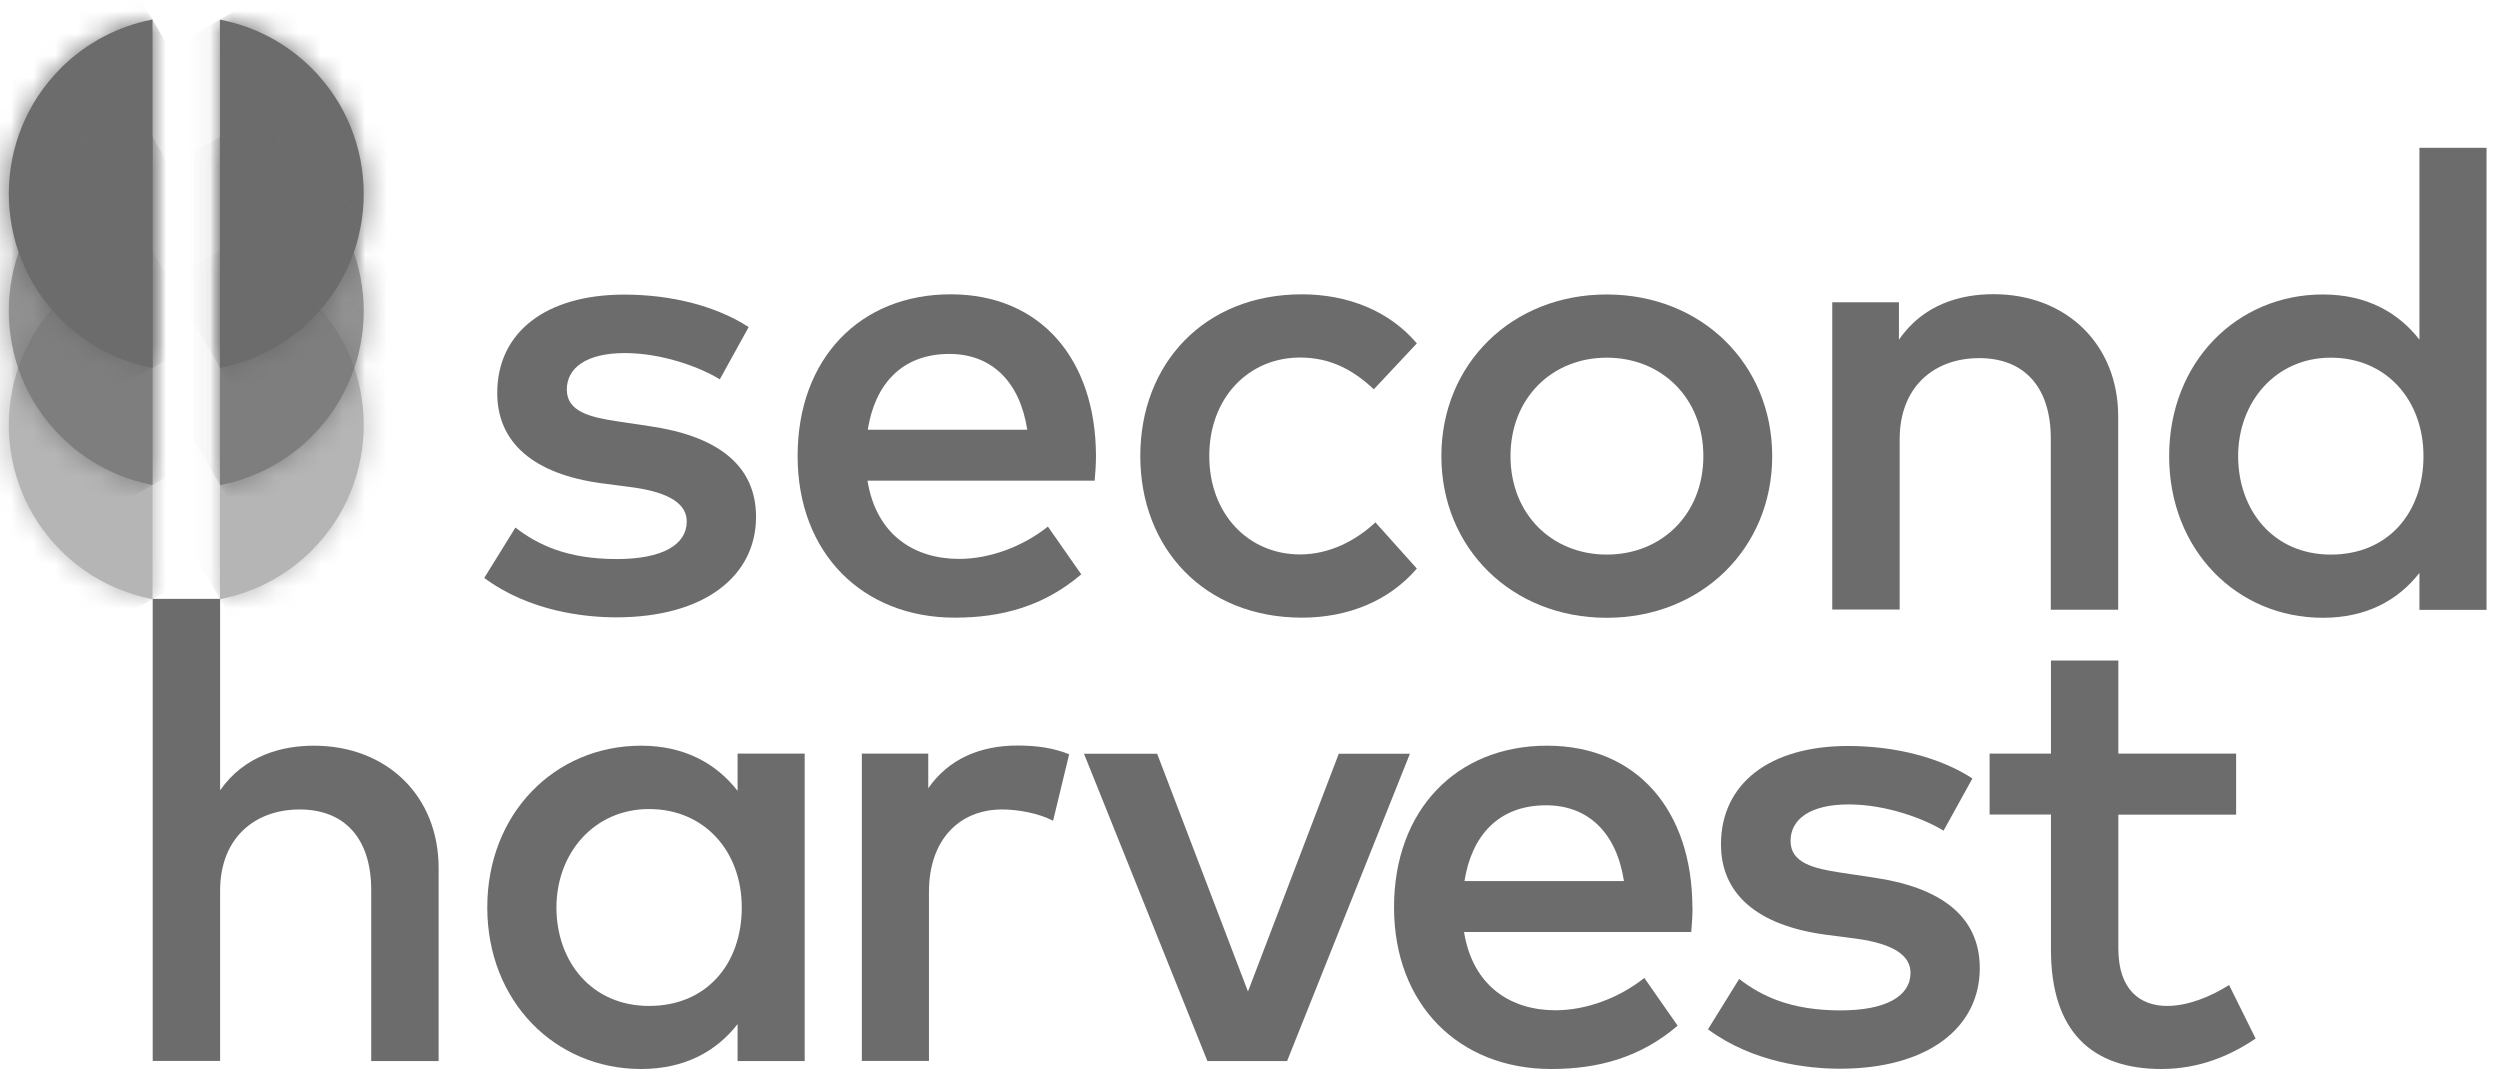 <svg width="113" height="49" viewBox="0 0 113 49" fill="none" xmlns="http://www.w3.org/2000/svg">
<path d="M32.535 17.146C31.694 16.624 29.971 15.959 28.242 15.959C26.513 15.959 25.62 16.624 25.62 17.609C25.62 18.594 26.637 18.855 27.91 19.045L29.345 19.26C32.379 19.697 34.173 20.989 34.173 23.364C34.173 26.032 31.85 27.904 27.851 27.904C26.416 27.904 23.923 27.631 21.888 26.123L23.297 23.846C24.295 24.616 25.619 25.269 27.877 25.269C29.952 25.269 31.041 24.616 31.041 23.572C31.041 22.79 30.284 22.268 28.634 22.033L27.185 21.844C24.113 21.426 22.475 20.004 22.475 17.766C22.475 15.013 24.68 13.316 28.216 13.316C30.389 13.316 32.405 13.851 33.84 14.784L32.535 17.146Z" fill="#6C6C6C"/>
<path d="M49.538 20.597C49.538 20.989 49.512 21.38 49.479 21.726H39.21C39.614 24.218 41.37 25.262 43.346 25.262C44.736 25.262 46.217 24.714 47.365 23.801L48.873 25.96C47.176 27.409 45.264 27.918 43.157 27.918C38.995 27.918 36.052 25.014 36.052 20.61C36.052 16.206 38.877 13.303 42.968 13.303C47.059 13.303 49.525 16.259 49.538 20.597ZM39.223 19.423H46.432C46.1 17.263 44.834 15.998 42.909 15.998C40.75 15.998 39.543 17.387 39.223 19.423Z" fill="#6C6C6C"/>
<path d="M64.041 15.521L62.097 17.596C61.125 16.683 60.094 16.161 58.763 16.161C56.427 16.161 54.659 17.988 54.659 20.61C54.659 23.233 56.427 25.06 58.763 25.06C60.094 25.06 61.288 24.434 62.169 23.611L64.041 25.699C62.782 27.167 60.922 27.918 58.848 27.918C54.424 27.918 51.541 24.773 51.541 20.61C51.541 16.448 54.424 13.303 58.848 13.303C60.922 13.303 62.808 14.06 64.041 15.521Z" fill="#6C6C6C"/>
<path d="M80.104 20.617C80.104 24.779 76.914 27.924 72.621 27.924C68.328 27.924 65.15 24.779 65.15 20.617C65.15 16.455 68.328 13.31 72.621 13.31C76.914 13.31 80.104 16.455 80.104 20.617ZM68.275 20.617C68.275 23.24 70.148 25.067 72.627 25.067C75.106 25.067 76.992 23.24 76.992 20.617C76.992 17.994 75.106 16.167 72.627 16.167C70.148 16.167 68.275 17.994 68.275 20.617Z" fill="#6C6C6C"/>
<path d="M95.742 18.829V27.559H92.696V19.828C92.696 17.492 91.495 16.187 89.46 16.187C87.424 16.187 85.865 17.479 85.865 19.854V27.552H82.818V13.662H85.832V15.358C86.948 13.721 88.677 13.297 90.099 13.297C93.407 13.297 95.742 15.574 95.742 18.823" fill="#6C6C6C"/>
<path d="M109.358 15.352V6.681H112.392V27.565H109.358V25.895C108.399 27.128 106.964 27.924 104.994 27.924C101.105 27.924 98.045 24.864 98.045 20.617C98.045 16.37 101.105 13.31 104.994 13.31C106.964 13.31 108.399 14.119 109.358 15.352ZM101.164 20.617C101.164 23.05 102.743 25.067 105.353 25.067C107.962 25.067 109.541 23.155 109.541 20.617C109.541 18.079 107.858 16.167 105.353 16.167C102.847 16.167 101.164 18.183 101.164 20.617Z" fill="#6C6C6C"/>
<path d="M9.949 35.721C11.064 34.129 12.774 33.705 14.183 33.705C17.491 33.705 19.826 35.982 19.826 39.231V47.96H16.779V40.229C16.779 37.893 15.573 36.588 13.543 36.588C11.514 36.588 9.949 37.88 9.949 40.255V47.954H6.902V27.069H9.949V35.714V35.721Z" fill="#6C6C6C"/>
<path d="M36.372 47.96H33.339V46.29C32.379 47.523 30.944 48.319 28.974 48.319C25.085 48.319 22.025 45.259 22.025 41.012C22.025 36.765 25.085 33.705 28.974 33.705C30.944 33.705 32.379 34.514 33.339 35.747V34.063H36.372V47.954V47.96ZM25.151 41.018C25.151 43.452 26.729 45.468 29.339 45.468C31.949 45.468 33.528 43.556 33.528 41.018C33.528 38.48 31.844 36.569 29.339 36.569C26.834 36.569 25.151 38.585 25.151 41.018Z" fill="#6C6C6C"/>
<path d="M48.325 34.096L47.6 37.097C46.961 36.765 46.035 36.588 45.297 36.588C43.366 36.588 41.989 37.952 41.989 40.314V47.954H38.956V34.063H41.957V35.629C42.87 34.312 44.292 33.698 45.989 33.698C46.915 33.698 47.626 33.816 48.325 34.09" fill="#6C6C6C"/>
<path d="M58.176 47.96H54.575L48.997 34.07H52.304L56.408 44.816L60.512 34.07H63.728L58.176 47.96Z" fill="#6C6C6C"/>
<path d="M76.502 40.999C76.502 41.39 76.476 41.782 76.444 42.127H66.174C66.579 44.62 68.334 45.664 70.304 45.664C71.694 45.664 73.175 45.116 74.323 44.202L75.83 46.362C74.134 47.81 72.222 48.319 70.115 48.319C65.953 48.319 63.01 45.416 63.01 41.012C63.01 36.608 65.835 33.705 69.926 33.705C74.017 33.705 76.483 36.66 76.496 40.999M66.194 39.824H73.403C73.071 37.665 71.811 36.399 69.88 36.399C67.721 36.399 66.514 37.789 66.194 39.824Z" fill="#6C6C6C"/>
<path d="M87.849 37.547C87.007 37.026 85.285 36.36 83.556 36.36C81.827 36.36 80.933 37.025 80.933 38.011C80.933 38.996 81.951 39.257 83.223 39.446L84.658 39.661C87.692 40.098 89.486 41.39 89.486 43.765C89.486 46.434 87.164 48.306 83.164 48.306C81.729 48.306 79.237 48.032 77.201 46.525L78.61 44.248C79.609 45.018 80.933 45.67 83.19 45.67C85.265 45.67 86.355 45.018 86.355 43.974C86.355 43.191 85.598 42.669 83.947 42.434L82.499 42.245C79.426 41.827 77.788 40.405 77.788 38.167C77.788 35.414 79.993 33.718 83.53 33.718C85.702 33.718 87.718 34.253 89.154 35.186L87.849 37.547Z" fill="#6C6C6C"/>
<path d="M101.073 36.823H95.749V42.871C95.749 44.744 96.734 45.468 97.955 45.468C98.894 45.468 99.925 45.05 100.754 44.522L101.954 46.942C100.838 47.699 99.429 48.319 97.694 48.319C94.549 48.319 92.703 46.623 92.703 42.923V36.817H89.93V34.063H92.703V29.855H95.749V34.063H101.073V36.817V36.823Z" fill="#6C6C6C"/>
<path d="M9.941 16.631C11.462 16.337 12.91 15.606 14.091 14.432C17.223 11.3 17.223 6.218 14.091 3.086C12.916 1.912 11.462 1.181 9.941 0.888V16.637V16.631Z" fill="#6C6C6C"/>
<mask id="mask0_86_776" style="mask-type:luminance" maskUnits="userSpaceOnUse" x="9" y="0" width="8" height="17">
<path d="M9.941 16.631C11.462 16.337 12.91 15.606 14.091 14.432C17.223 11.3 17.223 6.218 14.091 3.086C12.916 1.912 11.462 1.181 9.941 0.888V16.637V16.631Z" fill="white"/>
</mask>
<g mask="url(#mask0_86_776)">
<path d="M15.406 -2.272L3.128 4.817L11.767 19.779L24.044 12.69L15.406 -2.272Z" fill="#6C6C6C"/>
</g>
<path d="M2.745 3.086C-0.386 6.218 -0.386 11.3 2.745 14.432C3.92 15.606 5.375 16.337 6.895 16.631V0.881C5.375 1.175 3.926 1.905 2.745 3.08" fill="#6C6C6C"/>
<mask id="mask1_86_776" style="mask-type:luminance" maskUnits="userSpaceOnUse" x="0" y="0" width="7" height="17">
<path d="M2.745 3.086C-0.386 6.218 -0.386 11.3 2.745 14.432C3.92 15.606 5.375 16.337 6.895 16.631V0.881C5.375 1.175 3.926 1.905 2.745 3.08" fill="white"/>
</mask>
<g mask="url(#mask1_86_776)">
<path d="M5.072 -2.272L-7.206 4.817L1.433 19.779L13.71 12.69L5.072 -2.272Z" fill="#6C6C6C"/>
</g>
<g opacity="0.75">
<path d="M9.941 21.928C11.462 21.635 12.91 20.904 14.091 19.73C17.223 16.598 17.223 11.516 14.091 8.384C12.916 7.21 11.462 6.479 9.941 6.185V21.935V21.928Z" fill="#6C6C6C"/>
<mask id="mask2_86_776" style="mask-type:luminance" maskUnits="userSpaceOnUse" x="9" y="6" width="8" height="16">
<path d="M9.941 21.928C11.462 21.635 12.91 20.904 14.091 19.73C17.223 16.598 17.223 11.516 14.091 8.384C12.916 7.21 11.462 6.479 9.941 6.185V21.935V21.928Z" fill="white"/>
</mask>
<g mask="url(#mask2_86_776)">
<path d="M15.406 3.027L3.128 10.116L11.767 25.078L24.044 17.989L15.406 3.027Z" fill="#6C6C6C"/>
</g>
</g>
<g opacity="0.75">
<path d="M2.745 8.377C-0.386 11.509 -0.386 16.591 2.745 19.723C3.92 20.898 5.375 21.628 6.895 21.922V6.172C5.375 6.466 3.926 7.197 2.745 8.371" fill="#6C6C6C"/>
<mask id="mask3_86_776" style="mask-type:luminance" maskUnits="userSpaceOnUse" x="0" y="6" width="7" height="16">
<path d="M2.745 8.377C-0.386 11.509 -0.386 16.591 2.745 19.723C3.92 20.898 5.375 21.628 6.895 21.922V6.172C5.375 6.466 3.926 7.197 2.745 8.371" fill="white"/>
</mask>
<g mask="url(#mask3_86_776)">
<path d="M5.072 3.027L-7.206 10.116L1.433 25.078L13.71 17.989L5.072 3.027Z" fill="#6C6C6C"/>
</g>
</g>
<g opacity="0.5">
<path d="M9.941 27.082C11.462 26.789 12.91 26.058 14.091 24.884C17.223 21.752 17.223 16.67 14.091 13.538C12.916 12.364 11.462 11.633 9.941 11.339V27.089V27.082Z" fill="#6C6C6C"/>
<mask id="mask4_86_776" style="mask-type:luminance" maskUnits="userSpaceOnUse" x="9" y="11" width="8" height="17">
<path d="M9.941 27.082C11.462 26.789 12.91 26.058 14.091 24.884C17.223 21.752 17.223 16.67 14.091 13.538C12.916 12.364 11.462 11.633 9.941 11.339V27.089V27.082Z" fill="white"/>
</mask>
<g mask="url(#mask4_86_776)">
<path d="M15.408 8.188L3.13 15.277L11.768 30.239L24.046 23.15L15.408 8.188Z" fill="#6C6C6C"/>
</g>
</g>
<g opacity="0.5">
<path d="M2.745 13.538C-0.386 16.67 -0.386 21.752 2.745 24.884C3.92 26.058 5.375 26.789 6.895 27.082V11.333C5.375 11.627 3.926 12.357 2.745 13.532" fill="#6C6C6C"/>
<mask id="mask5_86_776" style="mask-type:luminance" maskUnits="userSpaceOnUse" x="0" y="11" width="7" height="17">
<path d="M2.745 13.538C-0.386 16.67 -0.386 21.752 2.745 24.884C3.92 26.058 5.375 26.789 6.895 27.082V11.333C5.375 11.627 3.926 12.357 2.745 13.532" fill="white"/>
</mask>
<g mask="url(#mask5_86_776)">
<path d="M5.069 8.188L-7.208 15.277L1.43 30.239L13.707 23.15L5.069 8.188Z" fill="#6C6C6C"/>
</g>
</g>
</svg>
